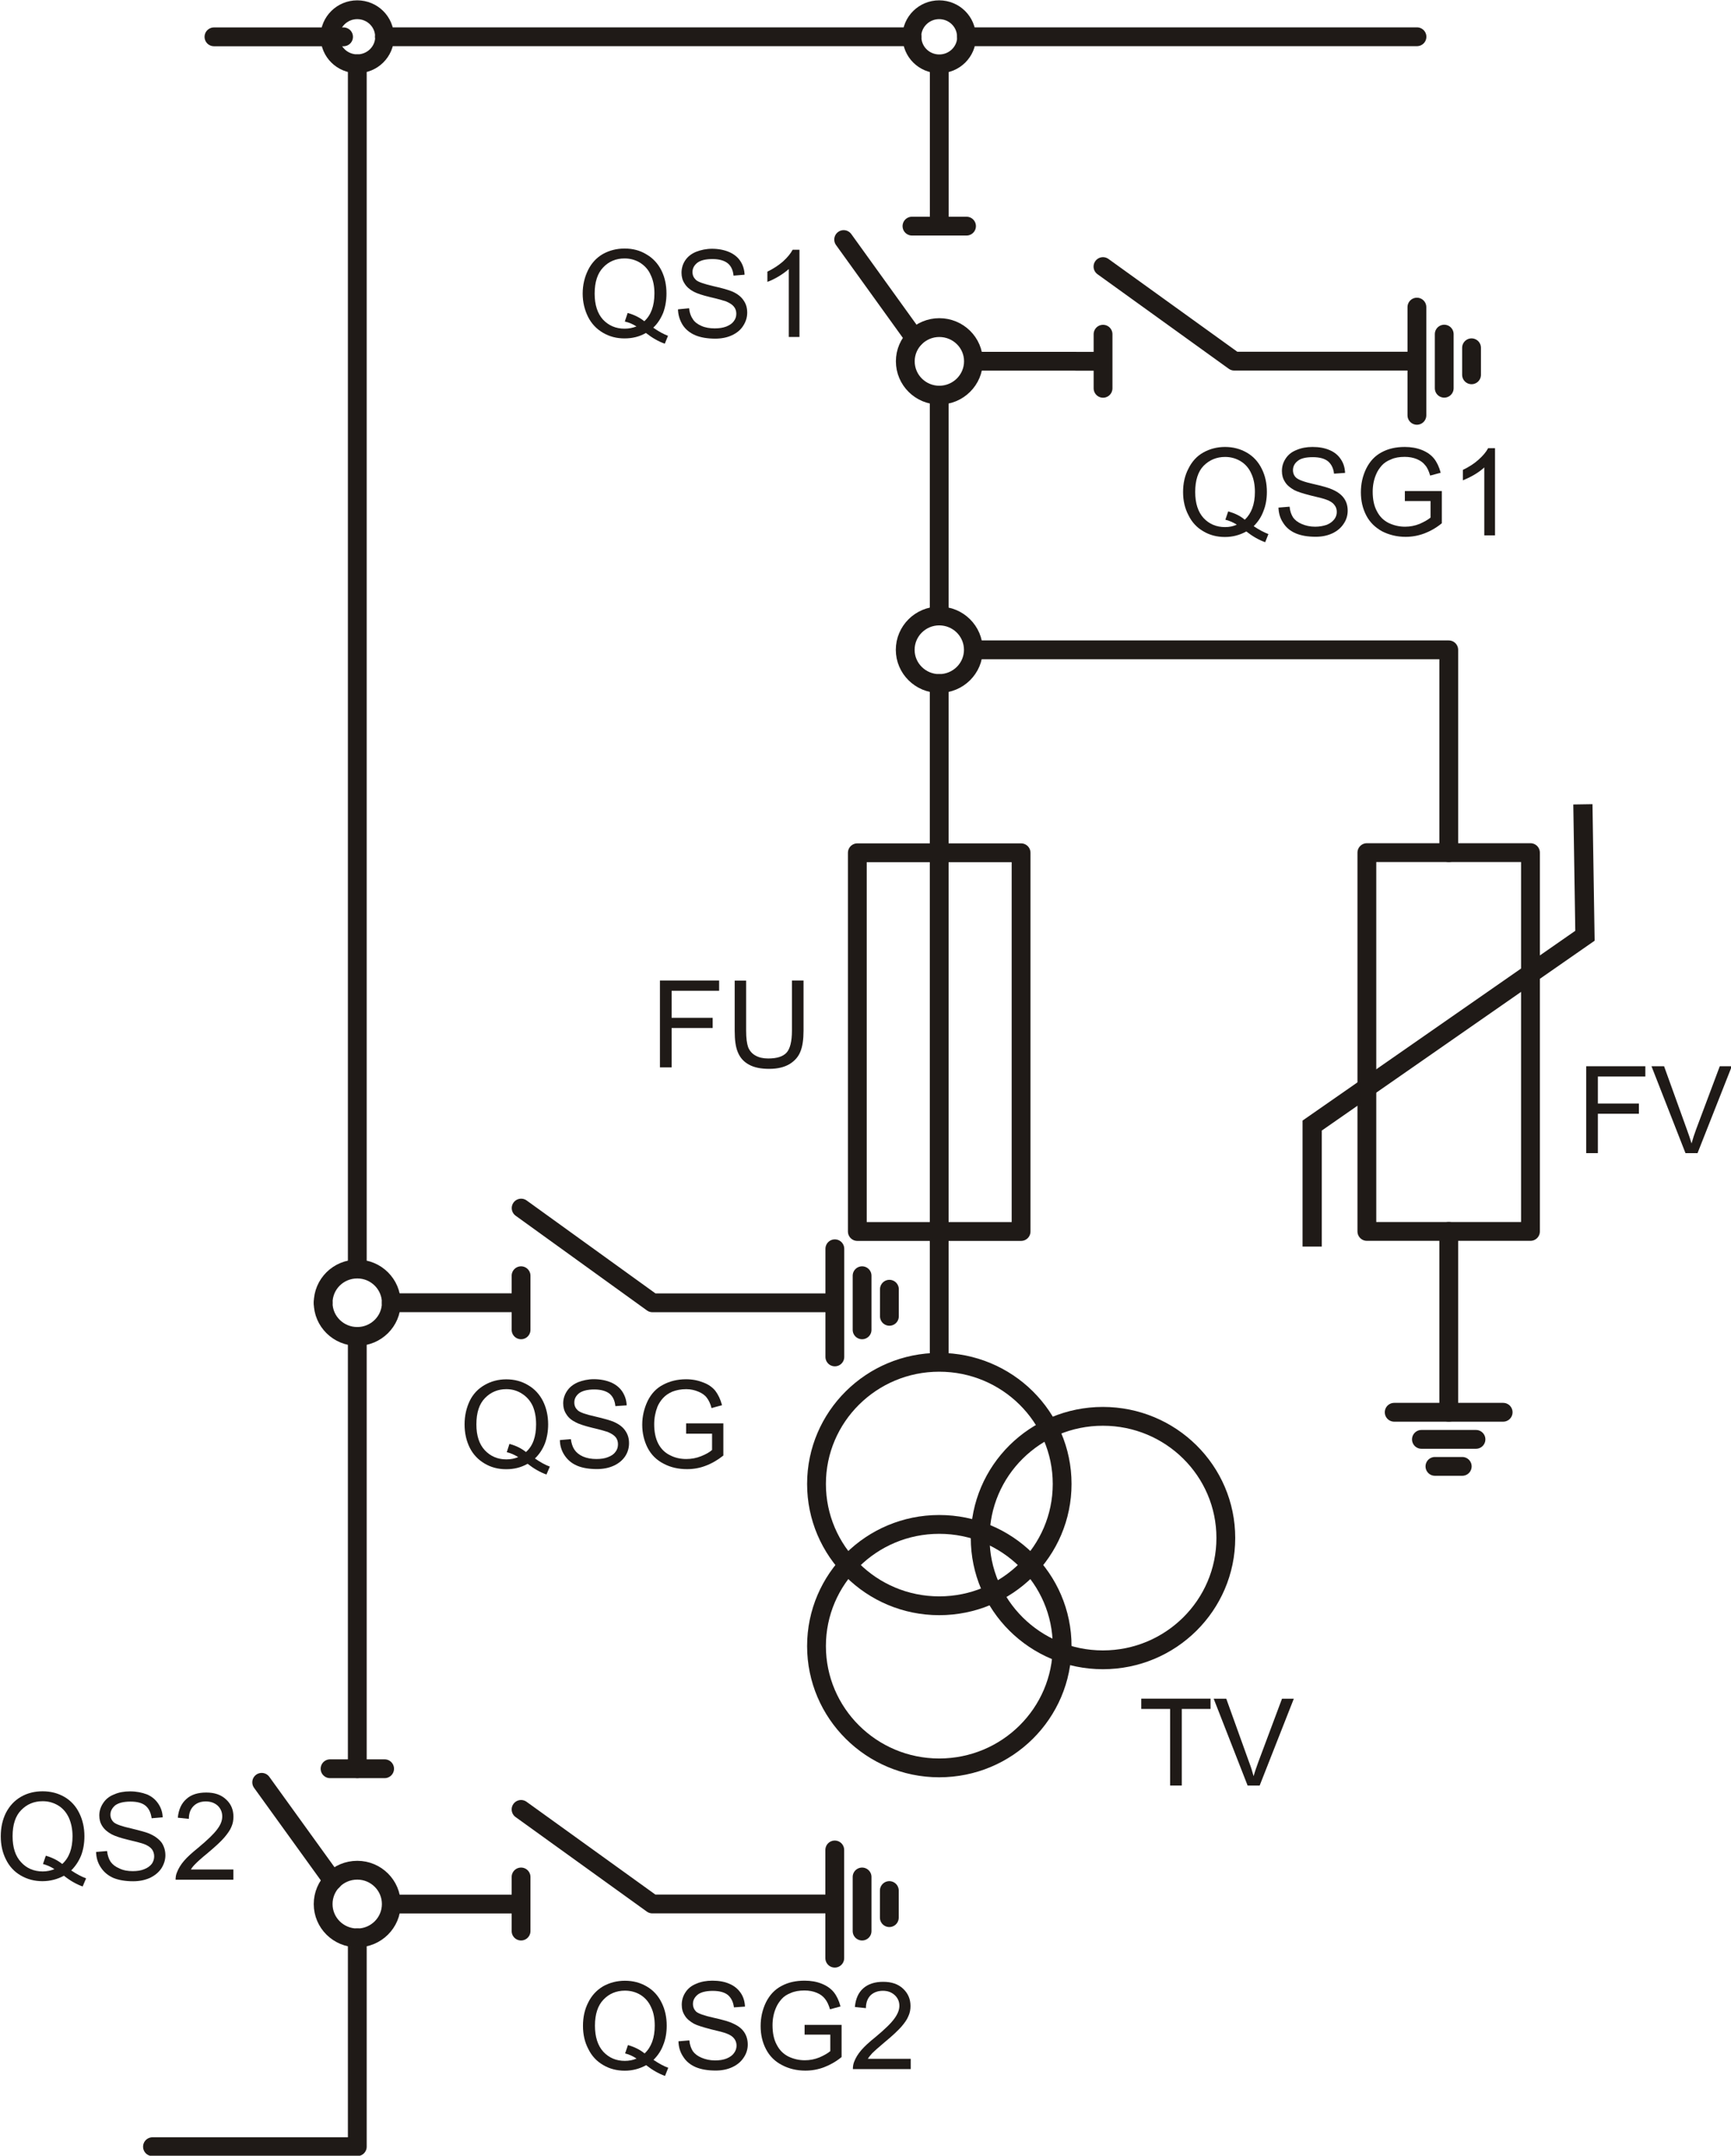 <?xml version="1.0" encoding="UTF-8" standalone="no"?>
<svg
   xmlns:dc="http://purl.org/dc/elements/1.1/"
   xmlns:cc="http://creativecommons.org/ns#"
   xmlns:rdf="http://www.w3.org/1999/02/22-rdf-syntax-ns#"
   xmlns:svg="http://www.w3.org/2000/svg"
   xmlns="http://www.w3.org/2000/svg"
   version="1.1"
   id="svg10643"
   viewBox="0 0 79.92 99.504"
   height="28.082mm"
   width="22.555mm">
  <defs
     id="defs10645" />
  <g
     transform="translate(-268.247,-379.325)"
     id="layer1">
    <g
       transform="matrix(3.543,0,0,3.543,-684.423,58.91)"
       id="g17326"
       style="clip-rule:evenodd;fill-rule:evenodd;image-rendering:optimizeQuality;shape-rendering:geometricPrecision;text-rendering:geometricPrecision">
      <polygon
         id="_121019056"
         class="fil0 str21"
         points="288.832,101.544 288.832,106.479 286.7,106.479 286.7,101.544 "
         style="fill:none;stroke:#1f1a17;stroke-width:0.245;stroke-linecap:round;stroke-linejoin:round" />
      <line
         id="_121018264"
         class="fil0 str21"
         x1="288.476"
         y1="108.835"
         x2="287.056"
         y2="108.835"
         style="fill:none;stroke:#1f1a17;stroke-width:0.245;stroke-linecap:round;stroke-linejoin:round" />
      <path
         id="_121014864"
         class="fil0 str21"
         d="m 281.482,90.915 c 0,-0.195 -0.159,-0.352 -0.356,-0.352 -0.196,0 -0.356,0.158 -0.356,0.352"
         style="fill:none;stroke:#1f1a17;stroke-width:0.245;stroke-linecap:round;stroke-linejoin:round" />
      <path
         id="_121014584"
         class="fil0 str21"
         d="m 273.899,90.915 c 0,-0.195 -0.159,-0.352 -0.356,-0.352 -0.196,0 -0.356,0.158 -0.356,0.352"
         style="fill:none;stroke:#1f1a17;stroke-width:0.245;stroke-linecap:round;stroke-linejoin:round" />
      <path
         id="_121016104"
         class="fil1"
         d="m 285.225,97.291 c 0.07,0.047 0.134,0.081 0.192,0.103 l -0.042,0.106 c -0.082,-0.029 -0.164,-0.076 -0.246,-0.14 -0.085,0.047 -0.177,0.072 -0.279,0.072 -0.105,0 -0.199,-0.025 -0.281,-0.074 -0.085,-0.049 -0.149,-0.118 -0.194,-0.21 -0.047,-0.089 -0.07,-0.19 -0.07,-0.301 0,-0.113 0.022,-0.215 0.07,-0.306 0.045,-0.091 0.109,-0.163 0.194,-0.21 0.084,-0.047 0.179,-0.072 0.283,-0.072 0.105,0 0.199,0.025 0.284,0.074 0.085,0.049 0.149,0.119 0.194,0.21 0.045,0.089 0.067,0.19 0.067,0.301 0,0.094 -0.015,0.178 -0.045,0.251 -0.027,0.074 -0.069,0.138 -0.126,0.195 z m -0.333,-0.193 c 0.087,0.025 0.159,0.059 0.217,0.109 0.087,-0.082 0.132,-0.202 0.132,-0.362 0,-0.091 -0.015,-0.172 -0.047,-0.239 -0.03,-0.069 -0.077,-0.123 -0.137,-0.16 -0.06,-0.037 -0.129,-0.057 -0.204,-0.057 -0.112,0 -0.206,0.04 -0.281,0.116 -0.072,0.074 -0.109,0.19 -0.109,0.34 0,0.148 0.037,0.261 0.109,0.34 0.074,0.079 0.167,0.118 0.281,0.118 0.055,0 0.105,-0.01 0.152,-0.032 -0.047,-0.029 -0.097,-0.052 -0.149,-0.064 l 0.037,-0.109 z"
         style="fill:#1f1a17" />
      <path
         id="_121012776"
         class="fil1"
         d="m 285.549,97.049 0.144,-0.012 c 0.005,0.057 0.022,0.103 0.045,0.14 0.025,0.035 0.062,0.064 0.114,0.086 0.052,0.022 0.109,0.035 0.174,0.035 0.057,-10e-5 0.107,-0.01 0.152,-0.025 0.042,-0.017 0.074,-0.042 0.097,-0.071 0.023,-0.03 0.033,-0.062 0.033,-0.096 0,-0.037 -0.01,-0.066 -0.033,-0.094 -0.02,-0.027 -0.055,-0.049 -0.102,-0.066 -0.03,-0.012 -0.097,-0.03 -0.202,-0.054 -0.105,-0.027 -0.176,-0.049 -0.219,-0.072 -0.052,-0.03 -0.095,-0.064 -0.119,-0.106 -0.028,-0.042 -0.04,-0.089 -0.04,-0.141 0,-0.059 0.015,-0.111 0.047,-0.16 0.033,-0.052 0.079,-0.089 0.142,-0.114 0.062,-0.027 0.132,-0.04 0.209,-0.04 0.085,0 0.159,0.013 0.221,0.04 0.065,0.027 0.114,0.067 0.149,0.121 0.035,0.051 0.052,0.11 0.055,0.177 l -0.144,0.01 c -0.007,-0.069 -0.035,-0.124 -0.077,-0.16 -0.045,-0.037 -0.112,-0.055 -0.199,-0.055 -0.09,0 -0.157,0.015 -0.197,0.049 -0.042,0.032 -0.062,0.074 -0.062,0.121 0,0.039 0.015,0.074 0.042,0.098 0.03,0.027 0.104,0.055 0.226,0.082 0.122,0.027 0.206,0.052 0.251,0.074 0.067,0.03 0.114,0.066 0.147,0.113 0.033,0.047 0.047,0.101 0.047,0.16 0,0.062 -0.017,0.119 -0.052,0.17 -0.035,0.054 -0.085,0.096 -0.149,0.126 -0.065,0.03 -0.137,0.044 -0.216,0.044 -0.104,0 -0.189,-0.015 -0.259,-0.044 -0.07,-0.03 -0.125,-0.074 -0.164,-0.136 -0.04,-0.059 -0.06,-0.126 -0.062,-0.202 z"
         style="fill:#1f1a17" />
      <path
         id="_121011160"
         class="fil1"
         d="m 287.195,96.965 0,-0.131 0.482,0 0,0.419 c -0.072,0.059 -0.149,0.103 -0.229,0.133 -0.08,0.03 -0.16,0.044 -0.244,0.044 -0.111,0 -0.213,-0.025 -0.306,-0.072 -0.089,-0.05 -0.159,-0.116 -0.206,-0.207 -0.047,-0.091 -0.07,-0.19 -0.07,-0.301 0,-0.111 0.023,-0.214 0.07,-0.31 0.047,-0.094 0.112,-0.165 0.201,-0.212 0.087,-0.047 0.186,-0.069 0.301,-0.069 0.082,0 0.157,0.013 0.224,0.04 0.067,0.027 0.119,0.064 0.157,0.111 0.037,0.047 0.067,0.108 0.087,0.185 l -0.137,0.037 c -0.017,-0.057 -0.037,-0.104 -0.065,-0.135 -0.025,-0.033 -0.06,-0.059 -0.107,-0.079 -0.047,-0.02 -0.102,-0.03 -0.159,-0.03 -0.07,0 -0.13,0.01 -0.179,0.033 -0.05,0.019 -0.092,0.047 -0.122,0.081 -0.03,0.035 -0.055,0.071 -0.072,0.113 -0.03,0.069 -0.045,0.146 -0.045,0.227 0,0.101 0.018,0.187 0.055,0.254 0.035,0.069 0.085,0.119 0.152,0.153 0.068,0.032 0.139,0.049 0.214,0.049 0.065,-1e-4 0.129,-0.012 0.191,-0.037 0.062,-0.028 0.109,-0.054 0.142,-0.082 l 0,-0.215 -0.336,0 z"
         style="fill:#1f1a17" />
      <path
         id="_121010064"
         class="fil1"
         d="m 288.369,97.411 -0.139,0 0,-0.885 c -0.035,0.032 -0.078,0.064 -0.132,0.096 -0.055,0.032 -0.104,0.054 -0.147,0.072 l 0,-0.136 c 0.077,-0.037 0.147,-0.081 0.204,-0.133 0.058,-0.052 0.1,-0.101 0.125,-0.15 l 0.09,0 0,1.136 z"
         style="fill:#1f1a17" />
      <line
         id="_121008984"
         class="fil0 str21"
         x1="273.544"
         y1="107.847"
         x2="273.544"
         y2="113.478"
         style="fill:none;stroke:#1f1a17;stroke-width:0.245;stroke-linecap:round;stroke-linejoin:round" />
      <polygon
         id="_120473816"
         class="fil1"
         points="284.663,112.7 284.288,112.7 284.288,113.698 284.136,113.698 284.136,112.7 283.76,112.7 283.76,112.566 284.663,112.566 "
         style="fill:#1f1a17" />
      <path
         id="_121003544"
         class="fil1"
         d="m 285.146,113.698 -0.442,-1.131 0.164,0 0.296,0.823 c 0.025,0.065 0.044,0.126 0.06,0.186 0.017,-0.062 0.04,-0.124 0.062,-0.186 l 0.308,-0.823 0.154,0 -0.445,1.131 -0.157,0 z"
         style="fill:#1f1a17" />
      <path
         id="_120475448"
         class="fil0 str21"
         d="m 279.528,111.881 c 0,0.875 0.716,1.587 1.599,1.587 0.886,-1e-4 1.602,-0.712 1.602,-1.587 0,-0.875 -0.716,-1.585 -1.602,-1.585 -0.883,0 -1.599,0.71 -1.599,1.585 z m -5.984,3.801 0,2.721 -2.669,0 m 2.348,-3.465 -0.925,-1.282"
         style="fill:none;stroke:#1f1a17;stroke-width:0.245;stroke-linecap:round;stroke-linejoin:round" />
      <path
         id="_120531120"
         class="fil1"
         d="m 269.816,114.804 c 0.07,0.047 0.134,0.081 0.194,0.103 l -0.045,0.106 c -0.082,-0.029 -0.164,-0.076 -0.244,-0.14 -0.085,0.046 -0.179,0.071 -0.281,0.071 -0.102,0 -0.197,-0.025 -0.281,-0.074 -0.085,-0.049 -0.149,-0.118 -0.194,-0.21 -0.045,-0.089 -0.067,-0.189 -0.067,-0.3 0,-0.114 0.022,-0.215 0.067,-0.306 0.047,-0.091 0.112,-0.161 0.197,-0.21 0.082,-0.047 0.176,-0.071 0.281,-0.071 0.107,0 0.202,0.025 0.286,0.074 0.084,0.049 0.149,0.121 0.192,0.21 0.044,0.088 0.067,0.189 0.067,0.301 10e-5,0.094 -0.015,0.178 -0.043,0.251 -0.03,0.074 -0.072,0.138 -0.129,0.195 z m -0.331,-0.192 c 0.087,0.025 0.157,0.062 0.214,0.108 0.09,-0.081 0.134,-0.202 0.134,-0.362 0,-0.091 -0.017,-0.17 -0.047,-0.239 -0.032,-0.069 -0.077,-0.123 -0.139,-0.161 -0.06,-0.036 -0.127,-0.056 -0.202,-0.056 -0.114,0 -0.206,0.039 -0.281,0.116 -0.075,0.076 -0.112,0.19 -0.112,0.34 0,0.148 0.037,0.261 0.112,0.34 0.072,0.079 0.167,0.119 0.281,0.119 0.052,-1e-4 0.104,-0.01 0.152,-0.03 -0.047,-0.032 -0.097,-0.052 -0.149,-0.067 l 0.037,-0.108 z"
         style="fill:#1f1a17" />
      <path
         id="_120665728"
         class="fil1"
         d="m 270.141,114.563 0.142,-0.012 c 0.007,0.057 0.022,0.104 0.047,0.141 0.025,0.035 0.062,0.064 0.114,0.086 0.05,0.025 0.109,0.035 0.174,0.035 0.055,-1e-4 0.107,-0.007 0.149,-0.025 0.045,-0.017 0.077,-0.042 0.1,-0.071 0.02,-0.03 0.03,-0.062 0.03,-0.097 0,-0.034 -0.01,-0.066 -0.03,-0.093 -0.022,-0.027 -0.055,-0.049 -0.102,-0.067 -0.032,-0.012 -0.1,-0.03 -0.202,-0.054 -0.105,-0.025 -0.176,-0.05 -0.219,-0.072 -0.055,-0.03 -0.095,-0.064 -0.122,-0.106 -0.028,-0.042 -0.04,-0.089 -0.04,-0.141 1e-4,-0.056 0.017,-0.111 0.05,-0.16 0.032,-0.049 0.079,-0.089 0.142,-0.113 0.062,-0.028 0.132,-0.04 0.209,-0.04 0.082,0 0.157,0.015 0.221,0.04 0.065,0.027 0.112,0.069 0.147,0.121 0.035,0.052 0.055,0.111 0.057,0.177 l -0.144,0.012 c -0.01,-0.071 -0.035,-0.126 -0.079,-0.163 -0.045,-0.037 -0.11,-0.054 -0.197,-0.054 -0.092,0 -0.157,0.018 -0.199,0.049 -0.04,0.035 -0.062,0.074 -0.062,0.121 0,0.039 0.015,0.074 0.045,0.101 0.03,0.025 0.104,0.052 0.226,0.079 0.122,0.03 0.204,0.051 0.251,0.074 0.065,0.03 0.114,0.069 0.147,0.113 0.03,0.047 0.047,0.101 0.047,0.163 0,0.059 -0.018,0.116 -0.052,0.17 -0.035,0.052 -0.085,0.093 -0.149,0.124 -0.065,0.029 -0.137,0.044 -0.219,0.044 -0.102,0 -0.189,-0.015 -0.259,-0.044 -0.067,-0.03 -0.122,-0.074 -0.162,-0.136 -0.04,-0.059 -0.06,-0.126 -0.062,-0.202 z"
         style="fill:#1f1a17" />
      <path
         id="_120995424"
         class="fil1"
         d="m 271.929,114.792 0,0.133 -0.753,0 c 0,-0.034 0.005,-0.066 0.018,-0.096 0.02,-0.052 0.05,-0.101 0.092,-0.15 0.042,-0.05 0.105,-0.106 0.184,-0.17 0.121,-0.101 0.206,-0.182 0.249,-0.242 0.045,-0.059 0.065,-0.113 0.065,-0.167 0,-0.055 -0.02,-0.101 -0.057,-0.138 -0.04,-0.037 -0.092,-0.057 -0.157,-0.057 -0.067,-1e-4 -0.119,0.02 -0.159,0.059 -0.042,0.042 -0.062,0.096 -0.062,0.168 l -0.144,-0.015 c 0.01,-0.106 0.047,-0.187 0.112,-0.244 0.062,-0.057 0.149,-0.084 0.259,-0.084 0.109,0 0.194,0.029 0.259,0.091 0.065,0.059 0.095,0.136 0.095,0.224 0,0.044 -0.007,0.089 -0.027,0.133 -0.018,0.044 -0.05,0.088 -0.092,0.138 -0.042,0.049 -0.114,0.116 -0.214,0.2 -0.085,0.069 -0.139,0.119 -0.162,0.143 -0.025,0.024 -0.045,0.049 -0.06,0.074 l 0.557,0 z"
         style="fill:#1f1a17" />
      <path
         id="_120995096"
         class="fil1"
         d="m 277.404,117.272 c 0.069,0.047 0.134,0.082 0.192,0.103 l -0.042,0.106 c -0.082,-0.029 -0.164,-0.076 -0.246,-0.14 -0.085,0.047 -0.177,0.072 -0.279,0.072 -0.104,0 -0.199,-0.025 -0.281,-0.074 -0.085,-0.049 -0.149,-0.118 -0.194,-0.21 -0.047,-0.089 -0.069,-0.19 -0.069,-0.3 0,-0.114 0.022,-0.215 0.069,-0.306 0.045,-0.091 0.11,-0.16 0.194,-0.21 0.085,-0.047 0.179,-0.072 0.284,-0.072 0.105,-10e-5 0.199,0.025 0.283,0.074 0.085,0.049 0.149,0.119 0.194,0.21 0.045,0.089 0.067,0.19 0.067,0.301 0,0.093 -0.015,0.178 -0.045,0.251 -0.027,0.074 -0.07,0.138 -0.127,0.195 z m -0.333,-0.193 c 0.087,0.025 0.159,0.062 0.217,0.109 0.087,-0.081 0.132,-0.202 0.132,-0.362 10e-5,-0.092 -0.015,-0.173 -0.047,-0.239 -0.03,-0.069 -0.077,-0.123 -0.137,-0.161 -0.06,-0.037 -0.129,-0.056 -0.204,-0.056 -0.112,-1e-4 -0.207,0.04 -0.279,0.116 -0.074,0.076 -0.112,0.19 -0.112,0.34 0,0.147 0.037,0.261 0.109,0.34 0.074,0.079 0.167,0.119 0.281,0.119 0.055,-1e-4 0.105,-0.01 0.152,-0.03 -0.047,-0.032 -0.097,-0.054 -0.149,-0.067 l 0.037,-0.109 z"
         style="fill:#1f1a17" />
      <path
         id="_120993408"
         class="fil1"
         d="m 277.727,117.03 0.144,-0.012 c 0.005,0.057 0.022,0.103 0.045,0.14 0.025,0.035 0.062,0.064 0.114,0.086 0.053,0.022 0.11,0.035 0.175,0.035 0.057,0 0.107,-0.007 0.152,-0.025 0.042,-0.017 0.077,-0.042 0.097,-0.072 0.022,-0.03 0.032,-0.062 0.032,-0.096 1e-4,-0.034 -0.01,-0.066 -0.032,-0.093 -0.02,-0.027 -0.055,-0.049 -0.102,-0.066 -0.03,-0.012 -0.097,-0.03 -0.202,-0.054 -0.105,-0.028 -0.177,-0.05 -0.219,-0.072 -0.052,-0.03 -0.095,-0.064 -0.119,-0.106 -0.028,-0.042 -0.04,-0.088 -0.04,-0.141 0,-0.057 0.015,-0.111 0.047,-0.16 0.033,-0.052 0.08,-0.089 0.142,-0.114 0.062,-0.027 0.132,-0.04 0.209,-0.04 0.085,-1e-4 0.159,0.013 0.221,0.04 0.065,0.027 0.115,0.069 0.15,0.121 0.035,0.051 0.052,0.111 0.055,0.177 l -0.144,0.01 c -0.008,-0.068 -0.035,-0.123 -0.077,-0.16 -0.045,-0.037 -0.112,-0.055 -0.199,-0.055 -0.089,0 -0.157,0.018 -0.196,0.049 -0.042,0.035 -0.062,0.074 -0.062,0.121 0,0.04 0.015,0.074 0.042,0.101 0.03,0.025 0.105,0.052 0.227,0.079 0.122,0.027 0.206,0.051 0.251,0.074 0.068,0.03 0.115,0.066 0.147,0.113 0.032,0.047 0.047,0.102 0.047,0.163 1e-4,0.059 -0.017,0.116 -0.052,0.168 -0.035,0.054 -0.085,0.096 -0.15,0.126 -0.064,0.03 -0.137,0.044 -0.216,0.044 -0.104,0 -0.189,-0.015 -0.259,-0.044 -0.07,-0.03 -0.125,-0.074 -0.164,-0.136 -0.04,-0.059 -0.06,-0.126 -0.062,-0.202 z"
         style="fill:#1f1a17" />
      <path
         id="_120991792"
         class="fil1"
         d="m 279.373,116.946 0,-0.13 0.482,0 0,0.419 c -0.072,0.059 -0.15,0.103 -0.229,0.133 -0.08,0.03 -0.159,0.044 -0.244,0.044 -0.112,0 -0.214,-0.025 -0.303,-0.072 -0.092,-0.047 -0.162,-0.116 -0.209,-0.207 -0.047,-0.089 -0.07,-0.19 -0.07,-0.301 0,-0.111 0.023,-0.214 0.07,-0.311 0.047,-0.093 0.112,-0.165 0.202,-0.212 0.087,-0.047 0.186,-0.069 0.301,-0.069 0.082,-1e-4 0.157,0.013 0.224,0.04 0.067,0.027 0.119,0.064 0.157,0.111 0.037,0.047 0.067,0.108 0.087,0.185 l -0.137,0.037 c -0.017,-0.057 -0.037,-0.101 -0.065,-0.136 -0.025,-0.032 -0.06,-0.06 -0.107,-0.079 -0.047,-0.02 -0.102,-0.03 -0.159,-0.03 -0.07,-1e-4 -0.13,0.01 -0.179,0.032 -0.05,0.019 -0.092,0.046 -0.122,0.081 -0.03,0.035 -0.055,0.071 -0.072,0.113 -0.03,0.069 -0.045,0.146 -0.045,0.227 1e-4,0.101 0.018,0.187 0.055,0.254 0.035,0.069 0.084,0.118 0.151,0.153 0.067,0.032 0.139,0.049 0.214,0.049 0.065,0 0.129,-0.012 0.191,-0.037 0.062,-0.027 0.109,-0.054 0.142,-0.082 l 0,-0.215 -0.336,0 z"
         style="fill:#1f1a17" />
      <path
         id="_120986816"
         class="fil1"
         d="m 280.756,117.259 0,0.133 -0.754,0 c 0,-0.035 0.005,-0.066 0.017,-0.096 0.02,-0.052 0.05,-0.101 0.092,-0.15 0.042,-0.049 0.104,-0.106 0.184,-0.17 0.122,-0.101 0.206,-0.183 0.248,-0.242 0.043,-0.059 0.065,-0.113 0.065,-0.167 0,-0.054 -0.02,-0.101 -0.06,-0.138 -0.04,-0.037 -0.09,-0.057 -0.154,-0.057 -0.067,0 -0.12,0.02 -0.162,0.059 -0.04,0.042 -0.06,0.096 -0.06,0.167 l -0.144,-0.015 c 0.01,-0.106 0.045,-0.187 0.11,-0.244 0.065,-0.057 0.152,-0.084 0.259,-0.084 0.109,0 0.196,0.029 0.261,0.091 0.062,0.059 0.095,0.133 0.095,0.224 0,0.044 -0.007,0.089 -0.028,0.133 -0.017,0.044 -0.05,0.089 -0.092,0.138 -0.044,0.049 -0.114,0.116 -0.216,0.2 -0.082,0.069 -0.137,0.118 -0.162,0.143 -0.022,0.025 -0.043,0.049 -0.058,0.074 l 0.557,0 z"
         style="fill:#1f1a17" />
      <path
         id="_120987968"
         class="fil0 str21"
         d="m 280.477,115.066 0,0.353 m -0.711,-0.178 -2.377,0 -1.711,-1.232 m 0,0.88 0,0.705 m -1.691,-0.352 1.691,0 m -1.691,0 c 0,-0.244 -0.199,-0.441 -0.443,-0.441 -0.247,-1e-4 -0.445,0.197 -0.445,0.441 0,0.244 0.199,0.441 0.445,0.441 0.244,0 0.443,-0.197 0.443,-0.441 m -0.798,-1.763 0.711,0 m 6.222,1.41 0,0.705 m -0.356,-1.057 0,1.41 m -8.09,-25.031 1.689,0 m 0.179,0.352 0,15.7 m 7.583,-7.626 0,8.841 m -1.067,-6.637 2.134,0 0,4.934 -2.134,0 0,-4.934 z m 0.418,5.686 0,0.353 m 2.251,2.184 c 0,-0.875 -0.716,-1.585 -1.602,-1.585 -0.883,0 -1.599,0.71 -1.599,1.585 0,0.875 0.716,1.587 1.599,1.587 0.886,0 1.602,-0.712 1.602,-1.587 z m -8.742,-2.359 c 0,-0.244 -0.199,-0.441 -0.443,-0.441 -0.247,0 -0.445,0.197 -0.445,0.441 m 6.668,-0.705 0,1.409 m 0,-0.705 -2.377,0 -1.711,-1.234"
         style="fill:none;stroke:#1f1a17;stroke-width:0.245;stroke-linecap:round;stroke-linejoin:round" />
      <path
         id="_120987760"
         class="fil1"
         d="m 275.859,109.437 c 0.07,0.049 0.134,0.084 0.194,0.106 l -0.044,0.103 c -0.082,-0.029 -0.164,-0.076 -0.246,-0.14 -0.085,0.049 -0.177,0.071 -0.279,0.071 -0.104,0 -0.197,-0.024 -0.281,-0.074 -0.085,-0.05 -0.15,-0.119 -0.194,-0.207 -0.045,-0.091 -0.067,-0.192 -0.067,-0.303 0,-0.111 0.023,-0.214 0.067,-0.306 0.044,-0.091 0.111,-0.16 0.194,-0.207 0.084,-0.049 0.179,-0.074 0.283,-0.074 0.104,0 0.201,0.025 0.286,0.077 0.084,0.049 0.147,0.119 0.192,0.207 0.044,0.089 0.067,0.19 0.067,0.303 0,0.091 -0.015,0.175 -0.042,0.248 -0.03,0.076 -0.072,0.14 -0.129,0.195 z m -0.333,-0.19 c 0.087,0.023 0.159,0.06 0.216,0.106 0.09,-0.079 0.132,-0.2 0.132,-0.36 10e-5,-0.094 -0.015,-0.173 -0.045,-0.242 -0.032,-0.068 -0.08,-0.121 -0.139,-0.158 -0.06,-0.039 -0.127,-0.059 -0.204,-0.059 -0.112,0 -0.204,0.04 -0.278,0.116 -0.075,0.077 -0.112,0.19 -0.112,0.343 0,0.148 0.037,0.258 0.11,0.337 0.074,0.079 0.169,0.119 0.281,0.119 0.055,0 0.107,-0.01 0.154,-0.03 -0.047,-0.029 -0.097,-0.052 -0.149,-0.064 l 0.035,-0.109 z"
         style="fill:#1f1a17" />
      <path
         id="_120985952"
         class="fil1"
         d="m 276.185,109.197 0.142,-0.012 c 0.007,0.054 0.022,0.101 0.047,0.138 0.025,0.037 0.062,0.067 0.112,0.089 0.052,0.022 0.109,0.032 0.174,0.032 0.057,0 0.109,-0.007 0.152,-0.025 0.045,-0.017 0.077,-0.04 0.097,-0.069 0.023,-0.03 0.032,-0.062 0.032,-0.099 10e-5,-0.034 -0.01,-0.066 -0.03,-0.091 -0.022,-0.027 -0.057,-0.049 -0.105,-0.069 -0.03,-0.01 -0.097,-0.03 -0.201,-0.054 -0.102,-0.025 -0.177,-0.05 -0.216,-0.072 -0.055,-0.027 -0.095,-0.061 -0.122,-0.106 -0.028,-0.042 -0.04,-0.089 -0.04,-0.141 0,-0.056 0.017,-0.111 0.05,-0.16 0.032,-0.049 0.079,-0.086 0.142,-0.114 0.062,-0.024 0.132,-0.04 0.207,-0.04 0.084,0 0.159,0.015 0.224,0.042 0.062,0.027 0.112,0.067 0.147,0.119 0.035,0.054 0.055,0.113 0.057,0.18 l -0.147,0.01 c -0.007,-0.071 -0.032,-0.126 -0.077,-0.163 -0.045,-0.034 -0.11,-0.054 -0.197,-0.054 -0.092,-1e-4 -0.157,0.018 -0.199,0.049 -0.043,0.035 -0.062,0.074 -0.062,0.121 0,0.042 0.015,0.074 0.044,0.101 0.028,0.027 0.104,0.054 0.227,0.081 0.119,0.028 0.204,0.052 0.248,0.072 0.067,0.03 0.117,0.069 0.147,0.116 0.032,0.047 0.047,0.098 0.047,0.16 0,0.059 -0.015,0.116 -0.05,0.17 -0.035,0.052 -0.085,0.094 -0.149,0.123 -0.065,0.03 -0.139,0.044 -0.219,0.044 -0.102,0 -0.189,-0.014 -0.259,-0.044 -0.07,-0.03 -0.122,-0.074 -0.162,-0.133 -0.04,-0.059 -0.062,-0.128 -0.062,-0.202 z"
         style="fill:#1f1a17" />
      <path
         id="_120984200"
         class="fil1"
         d="m 277.829,109.113 0,-0.133 0.485,0 0,0.419 c -0.075,0.059 -0.152,0.104 -0.231,0.133 -0.077,0.03 -0.159,0.044 -0.241,0.044 -0.112,0 -0.214,-0.022 -0.306,-0.071 -0.092,-0.047 -0.162,-0.116 -0.209,-0.207 -0.045,-0.089 -0.07,-0.19 -0.07,-0.301 0,-0.111 0.025,-0.212 0.07,-0.308 0.047,-0.096 0.115,-0.168 0.201,-0.212 0.087,-0.047 0.187,-0.072 0.301,-0.072 0.082,0 0.157,0.015 0.224,0.042 0.067,0.025 0.119,0.062 0.157,0.109 0.037,0.049 0.067,0.111 0.087,0.187 l -0.137,0.037 c -0.015,-0.059 -0.037,-0.103 -0.062,-0.135 -0.025,-0.034 -0.062,-0.059 -0.11,-0.079 -0.047,-0.02 -0.1,-0.032 -0.157,-0.032 -0.07,0 -0.129,0.012 -0.181,0.032 -0.05,0.022 -0.09,0.049 -0.122,0.084 -0.03,0.033 -0.055,0.071 -0.072,0.111 -0.028,0.072 -0.043,0.148 -0.043,0.23 0,0.101 0.018,0.185 0.053,0.253 0.035,0.067 0.087,0.119 0.154,0.151 0.065,0.034 0.137,0.049 0.211,0.049 0.067,0 0.132,-0.012 0.194,-0.037 0.062,-0.025 0.109,-0.051 0.142,-0.081 l 10e-5,-0.212 -0.338,0 z"
         style="fill:#1f1a17" />
      <path
         id="_120982768"
         class="fil0 str21"
         d="m 273.987,107.408 1.691,0 m -2.579,0 c 0,0.242 0.199,0.439 0.445,0.439 0.244,-10e-5 0.443,-0.197 0.443,-0.439 m 1.691,-0.352 0,0.705 m 4.444,-0.705 0,0.705"
         style="fill:none;stroke:#1f1a17;stroke-width:0.245;stroke-linecap:round;stroke-linejoin:round" />
      <polygon
         id="_120981992"
         class="fil1"
         points="278.259,103.344 277.64,103.344 277.64,103.696 278.175,103.696 278.175,103.829 277.64,103.829 277.64,104.342 277.488,104.342 277.488,103.21 278.259,103.21 "
         style="fill:#1f1a17" />
      <path
         id="_120978368"
         class="fil1"
         d="m 279.207,103.21 0.152,0 0,0.653 c 0,0.114 -0.013,0.205 -0.04,0.271 -0.025,0.066 -0.072,0.121 -0.139,0.163 -0.07,0.042 -0.157,0.064 -0.269,0.064 -0.107,0 -0.194,-0.017 -0.261,-0.054 -0.07,-0.037 -0.117,-0.091 -0.146,-0.16 -0.03,-0.069 -0.042,-0.162 -0.042,-0.283 l 0,-0.653 0.149,0 0,0.653 c 0,0.099 0.01,0.17 0.027,0.217 0.02,0.047 0.052,0.084 0.097,0.108 0.045,0.025 0.099,0.037 0.164,0.037 0.113,-10e-5 0.19,-0.025 0.237,-0.074 0.047,-0.05 0.072,-0.146 0.072,-0.289 l 0,-0.653 z"
         style="fill:#1f1a17" />
      <path
         id="_120978040"
         class="fil0 str21"
         d="m 287.767,108.835 0,-2.356 m -2.905,3.993 c 0,-0.875 -0.717,-1.584 -1.602,-1.584 -0.883,-1e-4 -1.599,0.709 -1.599,1.585 0,0.875 0.716,1.587 1.599,1.587 0.885,0 1.602,-0.712 1.602,-1.587 z m 3.26,-1.284 -0.711,0 m 0.532,0.352 -0.356,0 m -6.782,-14.701 -0.923,-1.282 m -5.984,-2.642 6.872,0"
         style="fill:none;stroke:#1f1a17;stroke-width:0.245;stroke-linecap:round;stroke-linejoin:round" />
      <path
         id="_120979232"
         class="fil1"
         d="m 277.401,94.705 c 0.07,0.05 0.134,0.084 0.192,0.106 l -0.042,0.103 c -0.082,-0.029 -0.164,-0.076 -0.246,-0.14 -0.085,0.049 -0.177,0.071 -0.279,0.071 -0.104,-1e-4 -0.196,-0.024 -0.281,-0.074 -0.085,-0.05 -0.149,-0.118 -0.194,-0.207 -0.045,-0.091 -0.07,-0.193 -0.07,-0.303 0,-0.111 0.025,-0.215 0.07,-0.306 0.045,-0.091 0.109,-0.161 0.194,-0.21 0.085,-0.047 0.179,-0.071 0.283,-0.071 0.105,0 0.199,0.024 0.284,0.076 0.085,0.049 0.149,0.119 0.194,0.207 0.045,0.089 0.067,0.19 0.067,0.303 0,0.091 -0.015,0.175 -0.042,0.249 -0.03,0.074 -0.072,0.141 -0.129,0.195 z m -0.334,-0.192 c 0.087,0.024 0.159,0.061 0.217,0.108 0.087,-0.079 0.132,-0.2 0.132,-0.362 0,-0.091 -0.015,-0.17 -0.048,-0.239 -0.029,-0.069 -0.077,-0.121 -0.137,-0.16 -0.06,-0.037 -0.129,-0.057 -0.204,-0.057 -0.112,0 -0.206,0.04 -0.278,0.116 -0.074,0.077 -0.112,0.19 -0.112,0.343 1e-4,0.145 0.037,0.259 0.109,0.338 0.074,0.078 0.167,0.118 0.281,0.118 0.055,0 0.105,-0.01 0.155,-0.029 -0.047,-0.03 -0.097,-0.052 -0.152,-0.064 l 0.037,-0.111 z"
         style="fill:#1f1a17" />
      <path
         id="_120976344"
         class="fil1"
         d="m 277.724,94.466 0.144,-0.014 c 0.005,0.057 0.022,0.104 0.048,0.141 0.022,0.037 0.062,0.067 0.112,0.089 0.052,0.023 0.109,0.032 0.174,0.032 0.057,0 0.107,-0.007 0.151,-0.024 0.044,-0.018 0.077,-0.04 0.097,-0.069 0.023,-0.03 0.033,-0.061 0.033,-0.098 0,-0.035 -0.01,-0.067 -0.033,-0.094 -0.02,-0.025 -0.055,-0.047 -0.102,-0.067 -0.03,-0.01 -0.097,-0.03 -0.201,-0.054 -0.105,-0.025 -0.177,-0.049 -0.219,-0.072 -0.052,-0.027 -0.094,-0.064 -0.119,-0.106 -0.028,-0.042 -0.04,-0.089 -0.04,-0.14 0,-0.057 0.015,-0.111 0.047,-0.16 0.033,-0.05 0.082,-0.089 0.144,-0.114 0.062,-0.024 0.132,-0.039 0.206,-0.039 0.084,0 0.159,0.015 0.223,0.042 0.063,0.027 0.113,0.067 0.147,0.119 0.035,0.052 0.052,0.113 0.055,0.177 l -0.144,0.012 c -0.007,-0.071 -0.032,-0.126 -0.077,-0.162 -0.045,-0.035 -0.112,-0.054 -0.197,-0.054 -0.092,0 -0.157,0.017 -0.199,0.049 -0.042,0.034 -0.062,0.074 -0.062,0.12 0,0.042 0.015,0.074 0.044,0.102 0.028,0.027 0.102,0.052 0.224,0.081 0.122,0.027 0.206,0.052 0.251,0.071 0.067,0.03 0.117,0.069 0.147,0.116 0.033,0.047 0.047,0.098 0.047,0.16 0,0.059 -0.017,0.116 -0.052,0.17 -0.032,0.052 -0.082,0.094 -0.147,0.124 -0.064,0.03 -0.139,0.044 -0.218,0.044 -0.102,-1.01e-4 -0.189,-0.015 -0.259,-0.044 -0.07,-0.03 -0.125,-0.074 -0.164,-0.133 -0.037,-0.059 -0.06,-0.128 -0.062,-0.202 z"
         style="fill:#1f1a17" />
      <path
         id="_120975248"
         class="fil1"
         d="m 279.306,94.826 -0.139,0 0,-0.885 c -0.035,0.032 -0.08,0.064 -0.132,0.096 -0.055,0.032 -0.104,0.057 -0.147,0.071 l 0,-0.133 c 0.077,-0.037 0.144,-0.081 0.204,-0.133 0.057,-0.052 0.099,-0.103 0.125,-0.152 l 0.089,-1e-4 0,1.136 z"
         style="fill:#1f1a17" />
      <path
         id="_120974456"
         class="fil0 str21"
         d="m 273.188,90.915 c 0,0.195 0.159,0.352 0.356,0.352 0.197,0 0.356,-0.158 0.356,-0.352 m 7.227,4.668 0,2.878 m 6.64,3.083 0,-2.642 -6.195,0 c 0,-0.244 -0.199,-0.441 -0.445,-0.441 -0.244,0 -0.443,0.198 -0.443,0.441 0,0.242 0.199,0.439 0.443,0.439 0.246,-1e-4 0.445,-0.197 0.445,-0.439 m 5.78,-3.761 -2.38,0 -1.711,-1.232 m -1.778,-2.994 5.87,0 m -6.581,2.467 0.711,0 m 0.09,1.76 1.333,0 m -1.333,0 c 0,-0.242 -0.199,-0.438 -0.445,-0.438 -0.244,0 -0.443,0.197 -0.443,0.439 0,0.244 0.199,0.441 0.443,0.441 0.246,-1e-4 0.445,-0.198 0.445,-0.441 m 1.689,-0.353 0,0.705 m -0.356,-0.352 0.356,0 m -2.49,-4.227 c 0,0.195 0.159,0.352 0.356,0.352 0.197,0 0.356,-0.158 0.356,-0.352 m -0.356,0.352 0,2.114 m 6.936,1.585 0,0.352 m -0.356,-0.53 0,0.705 m -0.356,-1.057 0,1.41"
         style="fill:none;stroke:#1f1a17;stroke-width:0.245;stroke-linecap:round;stroke-linejoin:round" />
      <polygon
         id="_120973664"
         class="fil1"
         points="290.329,104.461 289.71,104.461 289.71,104.813 290.245,104.813 290.245,104.946 289.71,104.946 289.71,105.459 289.558,105.459 289.558,104.327 290.329,104.327 "
         style="fill:#1f1a17" />
      <path
         id="_120972808"
         class="fil1"
         d="m 290.852,105.459 -0.443,-1.132 0.164,0 0.296,0.821 c 0.025,0.067 0.045,0.128 0.062,0.185 0.017,-0.061 0.037,-0.124 0.06,-0.185 l 0.308,-0.821 0.157,0 -0.447,1.132 -0.157,0 z"
         style="fill:#1f1a17" />
      <polyline
         id="_120971944"
         class="fil0 str22"
         points="285.987,106.676 285.987,105.1 289.542,102.627 289.515,100.915 "
         style="fill:none;stroke:#1f1a17;stroke-width:0.25" />
    </g>
  </g>
</svg>
